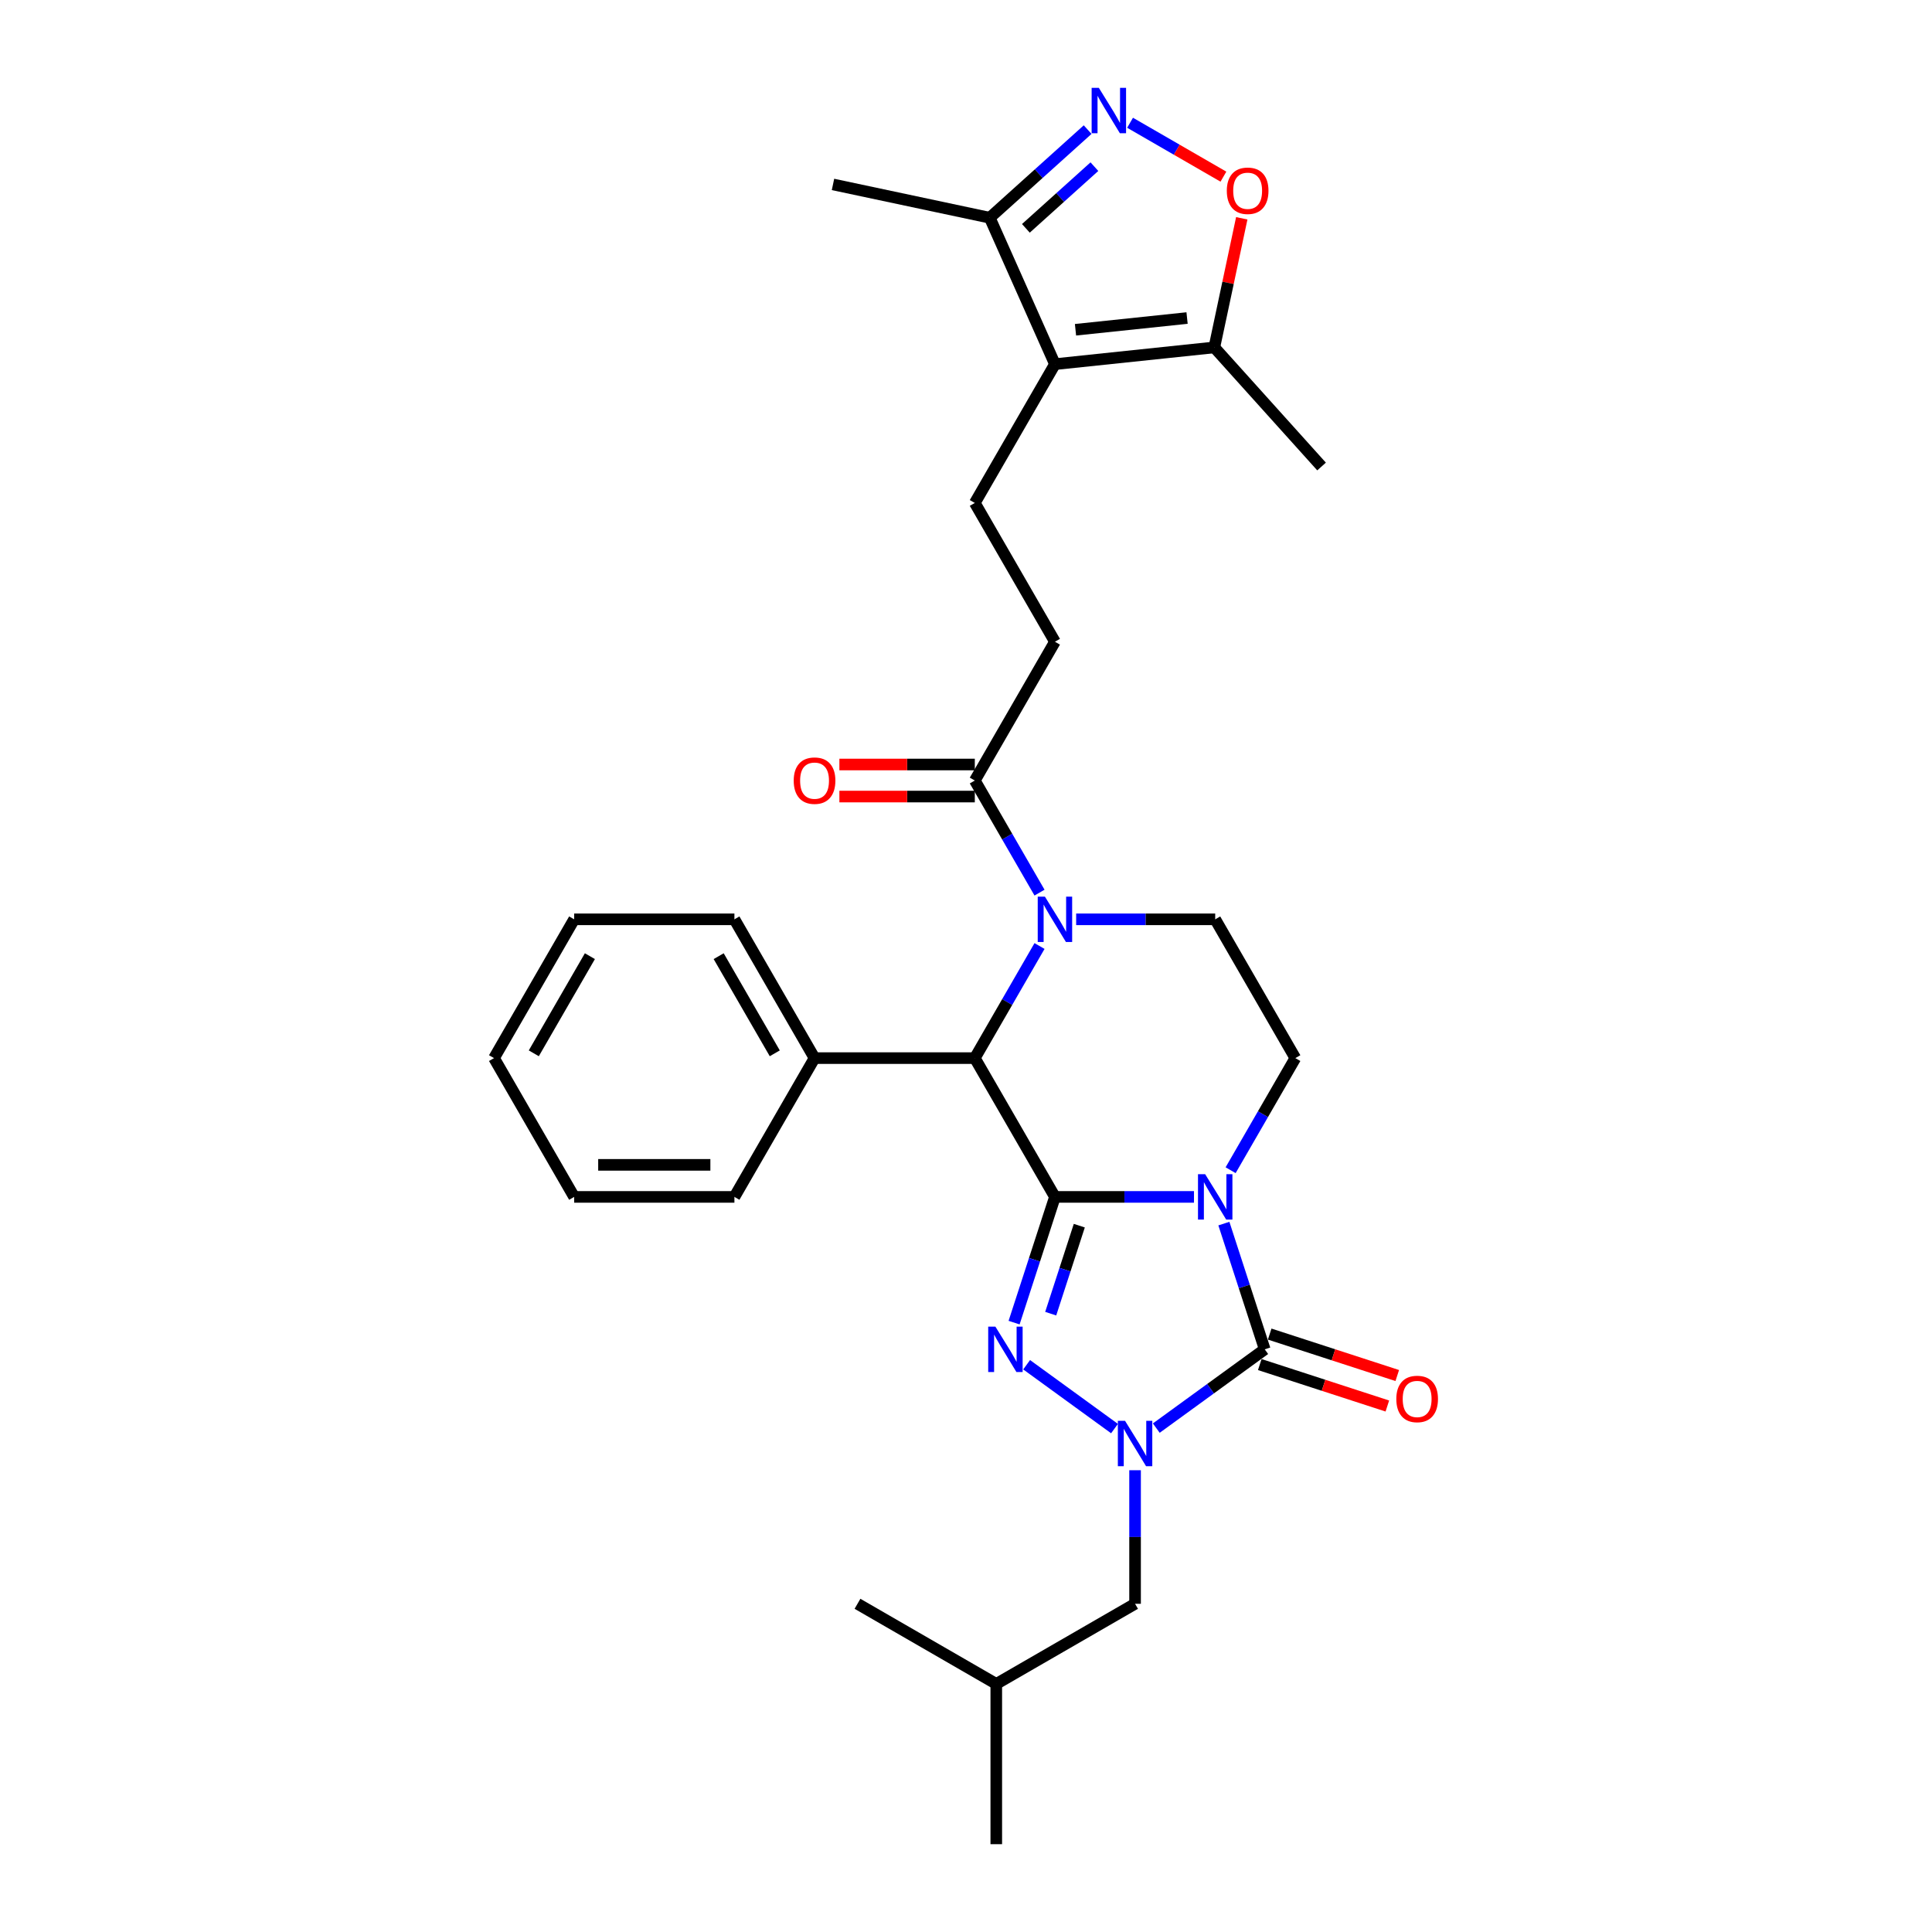 <?xml version='1.0' encoding='iso-8859-1'?>
<svg version='1.1' baseProfile='full'
              xmlns='http://www.w3.org/2000/svg'
                      xmlns:rdkit='http://www.rdkit.org/xml'
                      xmlns:xlink='http://www.w3.org/1999/xlink'
                  xml:space='preserve'
width='1000px' height='1000px' viewBox='0 0 1000 1000'>
<!-- END OF HEADER -->
<rect style='opacity:1.0;fill:#FFFFFF;stroke:none' width='1000' height='1000' x='0' y='0'> </rect>
<path class='bond-0' d='M 546.035,619.516 L 582.02,619.516' style='fill:none;fill-rule:evenodd;stroke:#000000;stroke-width:6px;stroke-linecap:butt;stroke-linejoin:miter;stroke-opacity:1' />
<path class='bond-0' d='M 582.02,619.516 L 618.004,619.516' style='fill:none;fill-rule:evenodd;stroke:#0000FF;stroke-width:6px;stroke-linecap:butt;stroke-linejoin:miter;stroke-opacity:1' />
<path class='bond-1' d='M 546.035,619.516 L 535.464,652.052' style='fill:none;fill-rule:evenodd;stroke:#000000;stroke-width:6px;stroke-linecap:butt;stroke-linejoin:miter;stroke-opacity:1' />
<path class='bond-1' d='M 535.464,652.052 L 524.892,684.588' style='fill:none;fill-rule:evenodd;stroke:#0000FF;stroke-width:6px;stroke-linecap:butt;stroke-linejoin:miter;stroke-opacity:1' />
<path class='bond-1' d='M 558.642,634.404 L 551.242,657.179' style='fill:none;fill-rule:evenodd;stroke:#000000;stroke-width:6px;stroke-linecap:butt;stroke-linejoin:miter;stroke-opacity:1' />
<path class='bond-1' d='M 551.242,657.179 L 543.842,679.954' style='fill:none;fill-rule:evenodd;stroke:#0000FF;stroke-width:6px;stroke-linecap:butt;stroke-linejoin:miter;stroke-opacity:1' />
<path class='bond-5' d='M 546.035,619.516 L 504.559,547.678' style='fill:none;fill-rule:evenodd;stroke:#000000;stroke-width:6px;stroke-linecap:butt;stroke-linejoin:miter;stroke-opacity:1' />
<path class='bond-2' d='M 633.477,633.336 L 644.049,665.872' style='fill:none;fill-rule:evenodd;stroke:#0000FF;stroke-width:6px;stroke-linecap:butt;stroke-linejoin:miter;stroke-opacity:1' />
<path class='bond-2' d='M 644.049,665.872 L 654.62,698.408' style='fill:none;fill-rule:evenodd;stroke:#000000;stroke-width:6px;stroke-linecap:butt;stroke-linejoin:miter;stroke-opacity:1' />
<path class='bond-10' d='M 636.966,605.697 L 653.714,576.687' style='fill:none;fill-rule:evenodd;stroke:#0000FF;stroke-width:6px;stroke-linecap:butt;stroke-linejoin:miter;stroke-opacity:1' />
<path class='bond-10' d='M 653.714,576.687 L 670.463,547.678' style='fill:none;fill-rule:evenodd;stroke:#000000;stroke-width:6px;stroke-linecap:butt;stroke-linejoin:miter;stroke-opacity:1' />
<path class='bond-3' d='M 531.384,706.388 L 576.868,739.433' style='fill:none;fill-rule:evenodd;stroke:#0000FF;stroke-width:6px;stroke-linecap:butt;stroke-linejoin:miter;stroke-opacity:1' />
<path class='bond-16' d='M 652.057,706.297 L 685.074,717.025' style='fill:none;fill-rule:evenodd;stroke:#000000;stroke-width:6px;stroke-linecap:butt;stroke-linejoin:miter;stroke-opacity:1' />
<path class='bond-16' d='M 685.074,717.025 L 718.091,727.753' style='fill:none;fill-rule:evenodd;stroke:#FF0000;stroke-width:6px;stroke-linecap:butt;stroke-linejoin:miter;stroke-opacity:1' />
<path class='bond-16' d='M 657.184,690.519 L 690.201,701.247' style='fill:none;fill-rule:evenodd;stroke:#000000;stroke-width:6px;stroke-linecap:butt;stroke-linejoin:miter;stroke-opacity:1' />
<path class='bond-16' d='M 690.201,701.247 L 723.218,711.975' style='fill:none;fill-rule:evenodd;stroke:#FF0000;stroke-width:6px;stroke-linecap:butt;stroke-linejoin:miter;stroke-opacity:1' />
<path class='bond-30' d='M 654.62,698.408 L 626.557,718.797' style='fill:none;fill-rule:evenodd;stroke:#000000;stroke-width:6px;stroke-linecap:butt;stroke-linejoin:miter;stroke-opacity:1' />
<path class='bond-30' d='M 626.557,718.797 L 598.494,739.187' style='fill:none;fill-rule:evenodd;stroke:#0000FF;stroke-width:6px;stroke-linecap:butt;stroke-linejoin:miter;stroke-opacity:1' />
<path class='bond-15' d='M 587.511,760.986 L 587.511,795.552' style='fill:none;fill-rule:evenodd;stroke:#0000FF;stroke-width:6px;stroke-linecap:butt;stroke-linejoin:miter;stroke-opacity:1' />
<path class='bond-15' d='M 587.511,795.552 L 587.511,830.118' style='fill:none;fill-rule:evenodd;stroke:#000000;stroke-width:6px;stroke-linecap:butt;stroke-linejoin:miter;stroke-opacity:1' />
<path class='bond-4' d='M 538.056,489.659 L 521.308,518.669' style='fill:none;fill-rule:evenodd;stroke:#0000FF;stroke-width:6px;stroke-linecap:butt;stroke-linejoin:miter;stroke-opacity:1' />
<path class='bond-4' d='M 521.308,518.669 L 504.559,547.678' style='fill:none;fill-rule:evenodd;stroke:#000000;stroke-width:6px;stroke-linecap:butt;stroke-linejoin:miter;stroke-opacity:1' />
<path class='bond-9' d='M 538.056,462.02 L 521.308,433.011' style='fill:none;fill-rule:evenodd;stroke:#0000FF;stroke-width:6px;stroke-linecap:butt;stroke-linejoin:miter;stroke-opacity:1' />
<path class='bond-9' d='M 521.308,433.011 L 504.559,404.001' style='fill:none;fill-rule:evenodd;stroke:#000000;stroke-width:6px;stroke-linecap:butt;stroke-linejoin:miter;stroke-opacity:1' />
<path class='bond-13' d='M 557.018,475.84 L 593.002,475.84' style='fill:none;fill-rule:evenodd;stroke:#0000FF;stroke-width:6px;stroke-linecap:butt;stroke-linejoin:miter;stroke-opacity:1' />
<path class='bond-13' d='M 593.002,475.84 L 628.987,475.84' style='fill:none;fill-rule:evenodd;stroke:#000000;stroke-width:6px;stroke-linecap:butt;stroke-linejoin:miter;stroke-opacity:1' />
<path class='bond-18' d='M 504.559,547.678 L 421.608,547.678' style='fill:none;fill-rule:evenodd;stroke:#000000;stroke-width:6px;stroke-linecap:butt;stroke-linejoin:miter;stroke-opacity:1' />
<path class='bond-6' d='M 546.035,188.486 L 504.559,260.325' style='fill:none;fill-rule:evenodd;stroke:#000000;stroke-width:6px;stroke-linecap:butt;stroke-linejoin:miter;stroke-opacity:1' />
<path class='bond-11' d='M 546.035,188.486 L 628.533,179.815' style='fill:none;fill-rule:evenodd;stroke:#000000;stroke-width:6px;stroke-linecap:butt;stroke-linejoin:miter;stroke-opacity:1' />
<path class='bond-11' d='M 556.676,170.686 L 614.424,164.617' style='fill:none;fill-rule:evenodd;stroke:#000000;stroke-width:6px;stroke-linecap:butt;stroke-linejoin:miter;stroke-opacity:1' />
<path class='bond-12' d='M 546.035,188.486 L 512.296,112.706' style='fill:none;fill-rule:evenodd;stroke:#000000;stroke-width:6px;stroke-linecap:butt;stroke-linejoin:miter;stroke-opacity:1' />
<path class='bond-7' d='M 562.958,67.09 L 537.627,89.898' style='fill:none;fill-rule:evenodd;stroke:#0000FF;stroke-width:6px;stroke-linecap:butt;stroke-linejoin:miter;stroke-opacity:1' />
<path class='bond-7' d='M 537.627,89.898 L 512.296,112.706' style='fill:none;fill-rule:evenodd;stroke:#000000;stroke-width:6px;stroke-linecap:butt;stroke-linejoin:miter;stroke-opacity:1' />
<path class='bond-7' d='M 566.46,86.261 L 548.728,102.227' style='fill:none;fill-rule:evenodd;stroke:#0000FF;stroke-width:6px;stroke-linecap:butt;stroke-linejoin:miter;stroke-opacity:1' />
<path class='bond-7' d='M 548.728,102.227 L 530.996,118.193' style='fill:none;fill-rule:evenodd;stroke:#000000;stroke-width:6px;stroke-linecap:butt;stroke-linejoin:miter;stroke-opacity:1' />
<path class='bond-33' d='M 584.924,63.541 L 609.081,77.489' style='fill:none;fill-rule:evenodd;stroke:#0000FF;stroke-width:6px;stroke-linecap:butt;stroke-linejoin:miter;stroke-opacity:1' />
<path class='bond-33' d='M 609.081,77.489 L 633.239,91.436' style='fill:none;fill-rule:evenodd;stroke:#FF0000;stroke-width:6px;stroke-linecap:butt;stroke-linejoin:miter;stroke-opacity:1' />
<path class='bond-8' d='M 642.736,112.994 L 635.634,146.405' style='fill:none;fill-rule:evenodd;stroke:#FF0000;stroke-width:6px;stroke-linecap:butt;stroke-linejoin:miter;stroke-opacity:1' />
<path class='bond-8' d='M 635.634,146.405 L 628.533,179.815' style='fill:none;fill-rule:evenodd;stroke:#000000;stroke-width:6px;stroke-linecap:butt;stroke-linejoin:miter;stroke-opacity:1' />
<path class='bond-17' d='M 504.559,404.001 L 546.035,332.163' style='fill:none;fill-rule:evenodd;stroke:#000000;stroke-width:6px;stroke-linecap:butt;stroke-linejoin:miter;stroke-opacity:1' />
<path class='bond-19' d='M 504.559,395.706 L 469.512,395.706' style='fill:none;fill-rule:evenodd;stroke:#000000;stroke-width:6px;stroke-linecap:butt;stroke-linejoin:miter;stroke-opacity:1' />
<path class='bond-19' d='M 469.512,395.706 L 434.465,395.706' style='fill:none;fill-rule:evenodd;stroke:#FF0000;stroke-width:6px;stroke-linecap:butt;stroke-linejoin:miter;stroke-opacity:1' />
<path class='bond-19' d='M 504.559,412.297 L 469.512,412.297' style='fill:none;fill-rule:evenodd;stroke:#000000;stroke-width:6px;stroke-linecap:butt;stroke-linejoin:miter;stroke-opacity:1' />
<path class='bond-19' d='M 469.512,412.297 L 434.465,412.297' style='fill:none;fill-rule:evenodd;stroke:#FF0000;stroke-width:6px;stroke-linecap:butt;stroke-linejoin:miter;stroke-opacity:1' />
<path class='bond-31' d='M 670.463,547.678 L 628.987,475.84' style='fill:none;fill-rule:evenodd;stroke:#000000;stroke-width:6px;stroke-linecap:butt;stroke-linejoin:miter;stroke-opacity:1' />
<path class='bond-20' d='M 628.533,179.815 L 684.038,241.461' style='fill:none;fill-rule:evenodd;stroke:#000000;stroke-width:6px;stroke-linecap:butt;stroke-linejoin:miter;stroke-opacity:1' />
<path class='bond-22' d='M 512.296,112.706 L 431.157,95.459' style='fill:none;fill-rule:evenodd;stroke:#000000;stroke-width:6px;stroke-linecap:butt;stroke-linejoin:miter;stroke-opacity:1' />
<path class='bond-14' d='M 504.559,260.325 L 546.035,332.163' style='fill:none;fill-rule:evenodd;stroke:#000000;stroke-width:6px;stroke-linecap:butt;stroke-linejoin:miter;stroke-opacity:1' />
<path class='bond-21' d='M 587.511,830.118 L 515.673,871.594' style='fill:none;fill-rule:evenodd;stroke:#000000;stroke-width:6px;stroke-linecap:butt;stroke-linejoin:miter;stroke-opacity:1' />
<path class='bond-23' d='M 421.608,547.678 L 380.132,475.84' style='fill:none;fill-rule:evenodd;stroke:#000000;stroke-width:6px;stroke-linecap:butt;stroke-linejoin:miter;stroke-opacity:1' />
<path class='bond-23' d='M 401.018,545.197 L 371.985,494.911' style='fill:none;fill-rule:evenodd;stroke:#000000;stroke-width:6px;stroke-linecap:butt;stroke-linejoin:miter;stroke-opacity:1' />
<path class='bond-24' d='M 421.608,547.678 L 380.132,619.516' style='fill:none;fill-rule:evenodd;stroke:#000000;stroke-width:6px;stroke-linecap:butt;stroke-linejoin:miter;stroke-opacity:1' />
<path class='bond-25' d='M 515.673,871.594 L 515.673,954.545' style='fill:none;fill-rule:evenodd;stroke:#000000;stroke-width:6px;stroke-linecap:butt;stroke-linejoin:miter;stroke-opacity:1' />
<path class='bond-26' d='M 515.673,871.594 L 443.834,830.118' style='fill:none;fill-rule:evenodd;stroke:#000000;stroke-width:6px;stroke-linecap:butt;stroke-linejoin:miter;stroke-opacity:1' />
<path class='bond-28' d='M 380.132,475.84 L 297.18,475.84' style='fill:none;fill-rule:evenodd;stroke:#000000;stroke-width:6px;stroke-linecap:butt;stroke-linejoin:miter;stroke-opacity:1' />
<path class='bond-27' d='M 380.132,619.516 L 297.18,619.516' style='fill:none;fill-rule:evenodd;stroke:#000000;stroke-width:6px;stroke-linecap:butt;stroke-linejoin:miter;stroke-opacity:1' />
<path class='bond-27' d='M 367.689,602.926 L 309.623,602.926' style='fill:none;fill-rule:evenodd;stroke:#000000;stroke-width:6px;stroke-linecap:butt;stroke-linejoin:miter;stroke-opacity:1' />
<path class='bond-29' d='M 297.18,619.516 L 255.704,547.678' style='fill:none;fill-rule:evenodd;stroke:#000000;stroke-width:6px;stroke-linecap:butt;stroke-linejoin:miter;stroke-opacity:1' />
<path class='bond-32' d='M 297.18,475.84 L 255.704,547.678' style='fill:none;fill-rule:evenodd;stroke:#000000;stroke-width:6px;stroke-linecap:butt;stroke-linejoin:miter;stroke-opacity:1' />
<path class='bond-32' d='M 305.326,494.911 L 276.293,545.197' style='fill:none;fill-rule:evenodd;stroke:#000000;stroke-width:6px;stroke-linecap:butt;stroke-linejoin:miter;stroke-opacity:1' />
<path  class='atom-1' d='M 623.794 607.77
L 631.492 620.213
Q 632.255 621.441, 633.483 623.664
Q 634.711 625.887, 634.777 626.02
L 634.777 607.77
L 637.896 607.77
L 637.896 631.262
L 634.677 631.262
L 626.415 617.658
Q 625.453 616.066, 624.425 614.241
Q 623.429 612.416, 623.131 611.852
L 623.131 631.262
L 620.078 631.262
L 620.078 607.77
L 623.794 607.77
' fill='#0000FF'/>
<path  class='atom-2' d='M 515.209 686.662
L 522.907 699.105
Q 523.67 700.333, 524.898 702.556
Q 526.125 704.779, 526.192 704.912
L 526.192 686.662
L 529.311 686.662
L 529.311 710.154
L 526.092 710.154
L 517.83 696.55
Q 516.868 694.957, 515.839 693.132
Q 514.844 691.308, 514.545 690.743
L 514.545 710.154
L 511.493 710.154
L 511.493 686.662
L 515.209 686.662
' fill='#0000FF'/>
<path  class='atom-4' d='M 582.318 735.42
L 590.016 747.863
Q 590.779 749.091, 592.007 751.314
Q 593.235 753.537, 593.301 753.669
L 593.301 735.42
L 596.42 735.42
L 596.42 758.912
L 593.202 758.912
L 584.94 745.308
Q 583.977 743.715, 582.949 741.89
Q 581.953 740.065, 581.655 739.501
L 581.655 758.912
L 578.602 758.912
L 578.602 735.42
L 582.318 735.42
' fill='#0000FF'/>
<path  class='atom-5' d='M 540.842 464.094
L 548.54 476.536
Q 549.303 477.764, 550.531 479.987
Q 551.759 482.21, 551.825 482.343
L 551.825 464.094
L 554.944 464.094
L 554.944 487.586
L 551.726 487.586
L 543.464 473.982
Q 542.501 472.389, 541.473 470.564
Q 540.477 468.739, 540.179 468.175
L 540.179 487.586
L 537.126 487.586
L 537.126 464.094
L 540.842 464.094
' fill='#0000FF'/>
<path  class='atom-8' d='M 568.748 45.455
L 576.446 57.897
Q 577.209 59.125, 578.437 61.348
Q 579.665 63.571, 579.731 63.704
L 579.731 45.455
L 582.85 45.455
L 582.85 68.947
L 579.631 68.947
L 571.369 55.342
Q 570.407 53.75, 569.378 51.925
Q 568.383 50.1, 568.084 49.536
L 568.084 68.947
L 565.032 68.947
L 565.032 45.455
L 568.748 45.455
' fill='#0000FF'/>
<path  class='atom-9' d='M 634.995 98.743
Q 634.995 93.102, 637.783 89.95
Q 640.57 86.798, 645.779 86.798
Q 650.989 86.798, 653.776 89.95
Q 656.563 93.102, 656.563 98.743
Q 656.563 104.45, 653.743 107.702
Q 650.922 110.92, 645.779 110.92
Q 640.603 110.92, 637.783 107.702
Q 634.995 104.483, 634.995 98.743
M 645.779 108.266
Q 649.363 108.266, 651.287 105.877
Q 653.245 103.454, 653.245 98.743
Q 653.245 94.131, 651.287 91.808
Q 649.363 89.452, 645.779 89.452
Q 642.196 89.452, 640.238 91.775
Q 638.314 94.097, 638.314 98.743
Q 638.314 103.488, 640.238 105.877
Q 642.196 108.266, 645.779 108.266
' fill='#FF0000'/>
<path  class='atom-17' d='M 722.729 724.108
Q 722.729 718.467, 725.516 715.315
Q 728.303 712.163, 733.512 712.163
Q 738.722 712.163, 741.509 715.315
Q 744.296 718.467, 744.296 724.108
Q 744.296 729.815, 741.476 733.067
Q 738.655 736.285, 733.512 736.285
Q 728.336 736.285, 725.516 733.067
Q 722.729 729.848, 722.729 724.108
M 733.512 733.631
Q 737.096 733.631, 739.02 731.242
Q 740.978 728.82, 740.978 724.108
Q 740.978 719.496, 739.02 717.173
Q 737.096 714.817, 733.512 714.817
Q 729.929 714.817, 727.971 717.14
Q 726.047 719.463, 726.047 724.108
Q 726.047 728.853, 727.971 731.242
Q 729.929 733.631, 733.512 733.631
' fill='#FF0000'/>
<path  class='atom-20' d='M 410.824 404.068
Q 410.824 398.427, 413.611 395.275
Q 416.398 392.123, 421.608 392.123
Q 426.817 392.123, 429.604 395.275
Q 432.391 398.427, 432.391 404.068
Q 432.391 409.775, 429.571 413.026
Q 426.751 416.245, 421.608 416.245
Q 416.431 416.245, 413.611 413.026
Q 410.824 409.808, 410.824 404.068
M 421.608 413.591
Q 425.191 413.591, 427.116 411.202
Q 429.073 408.779, 429.073 404.068
Q 429.073 399.456, 427.116 397.133
Q 425.191 394.777, 421.608 394.777
Q 418.024 394.777, 416.066 397.1
Q 414.142 399.422, 414.142 404.068
Q 414.142 408.813, 416.066 411.202
Q 418.024 413.591, 421.608 413.591
' fill='#FF0000'/>
</svg>
